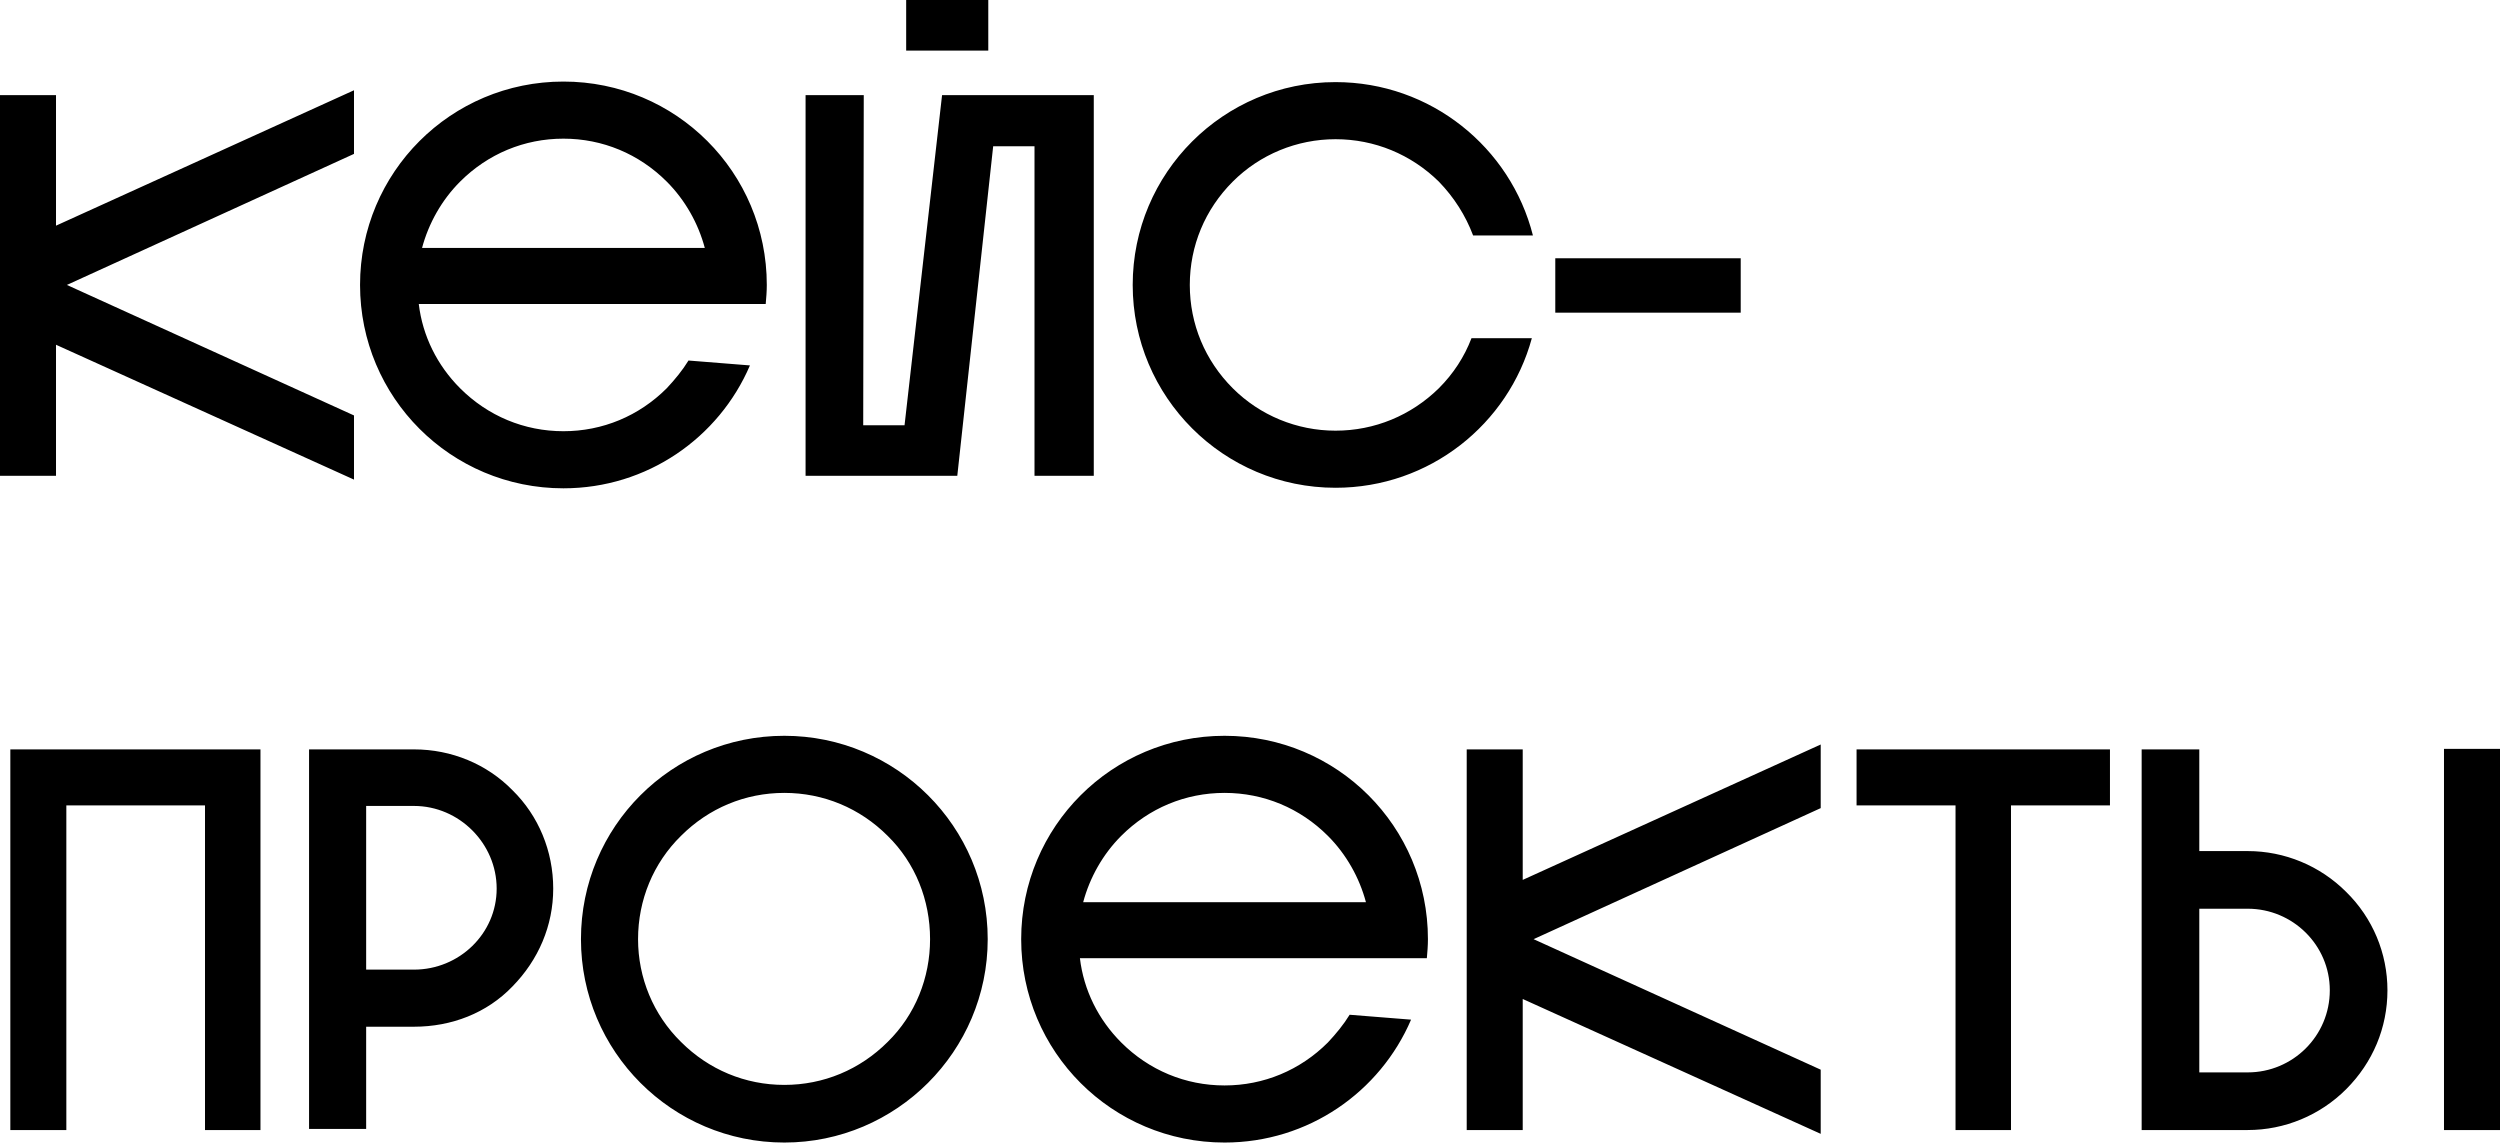 <?xml version="1.0" encoding="UTF-8"?> <svg xmlns="http://www.w3.org/2000/svg" width="1177" height="538" viewBox="0 0 1177 538" fill="none"> <path d="M166.662 42.498L26.369 106.244V44.802H-0V224.009H26.369V162.31L166.662 225.801V195.592L31.489 134.149L166.662 72.451V42.498ZM353.071 172.039L324.142 169.735C321.326 174.343 317.742 178.695 313.902 182.791C300.845 195.848 283.693 203.016 265.26 203.016C246.827 203.016 229.675 195.848 216.618 182.791C205.866 172.039 198.953 158.214 197.161 143.11H360.496C360.752 140.293 361.008 137.221 361.008 134.149C361.008 81.155 318.254 38.401 265.26 38.401C212.266 38.401 169.512 81.155 169.512 134.149C169.512 187.143 212.266 229.897 265.26 229.897C304.686 229.897 338.479 206.088 353.071 172.039ZM265.26 65.282C283.693 65.282 300.845 72.451 313.902 85.507C322.606 94.212 328.75 105.22 331.823 116.741H198.697C201.77 105.22 207.914 94.212 216.618 85.507C229.675 72.451 246.827 65.282 265.26 65.282ZM426.626 -1.52594e-05H465.284V23.809H426.626V-1.52594e-05ZM467.588 68.867H487.045V224.009H514.95V44.802H443.523L425.858 200.2H406.401L406.658 44.802H379.264V224.009H450.691L467.588 68.867ZM721.188 159.238H692.771C689.443 167.943 684.322 175.879 677.41 182.791C664.354 195.592 647.201 202.76 628.768 202.76C610.591 202.76 593.183 195.592 580.382 182.791C567.326 169.735 560.157 152.582 560.157 134.149C560.157 115.717 567.326 98.564 580.382 85.507C593.183 72.707 610.591 65.539 628.768 65.539C647.201 65.539 664.354 72.707 677.41 85.507C684.578 92.932 689.955 101.38 693.539 110.852H721.7C711.203 69.379 673.57 38.657 628.768 38.657C576.03 38.657 533.276 81.411 533.276 134.149C533.276 186.887 576.03 229.641 628.768 229.641C673.058 229.641 710.179 199.688 721.188 159.238ZM819.528 147.206V121.605H732.228V147.206H819.528ZM31.233 532.021V379.183H96.515V532.021H122.628V352.814H4.864V532.021H31.233ZM194.915 352.814H145.505V531.509H172.386V483.379H194.915C212.58 483.379 229.221 476.979 241.253 464.434C253.542 451.89 260.454 435.761 260.454 418.352C260.454 400.688 253.542 384.047 241.253 372.015C229.221 359.726 212.58 352.814 194.915 352.814ZM194.915 456.498H172.386V379.439H194.915C216.164 379.439 233.829 397.103 233.829 418.352C233.829 439.601 216.164 456.498 194.915 456.498ZM465.012 442.161C465.012 389.167 422.002 346.414 369.264 346.414C316.27 346.414 273.516 389.167 273.516 442.161C273.516 494.899 316.27 537.909 369.264 537.909C422.002 537.909 465.012 494.899 465.012 442.161ZM300.397 442.161C300.397 423.729 307.566 406.32 320.622 393.519C333.679 380.463 350.831 373.295 369.264 373.295C387.697 373.295 404.849 380.463 417.906 393.519C430.962 406.32 437.875 423.729 437.875 442.161C437.875 460.338 430.962 477.747 417.906 490.547C404.849 503.604 387.697 510.772 369.264 510.772C350.831 510.772 333.679 503.604 320.622 490.547C307.566 477.747 300.397 460.338 300.397 442.161ZM664.334 480.051L635.404 477.747C632.588 482.355 629.004 486.707 625.164 490.803C612.108 503.86 594.955 511.028 576.522 511.028C558.089 511.028 540.937 503.86 527.88 490.803C517.128 480.051 510.216 466.226 508.423 451.122H671.758C672.014 448.305 672.27 445.233 672.27 442.161C672.27 389.167 629.516 346.414 576.522 346.414C523.528 346.414 480.774 389.167 480.774 442.161C480.774 495.155 523.528 537.909 576.522 537.909C615.948 537.909 649.741 514.1 664.334 480.051ZM576.522 373.295C594.955 373.295 612.108 380.463 625.164 393.519C633.868 402.224 640.013 413.232 643.085 424.753H509.96C513.032 413.232 519.176 402.224 527.88 393.519C540.937 380.463 558.089 373.295 576.522 373.295ZM857.189 350.51L716.896 414.256V352.814H690.527V532.021H716.896V470.322L857.189 533.813V503.604L722.016 442.161L857.189 380.463V350.51ZM993.37 379.183V352.814H874.07V379.183H920.664V532.021H946.777V379.183H993.37ZM1177 352.558H1150.63V532.021H1177V352.558ZM1124.01 466.226C1124.01 448.817 1117.09 432.177 1104.55 419.888C1092.26 407.6 1075.62 400.688 1058.21 400.688H1035.43V352.814H1008.29V532.021H1058.21C1075.62 532.021 1092.26 525.108 1104.55 512.82C1117.09 500.276 1124.01 483.891 1124.01 466.226ZM1058.21 504.884H1035.43V427.825H1058.21C1079.46 427.825 1096.87 444.977 1096.87 466.226C1096.87 487.731 1079.46 504.884 1058.21 504.884Z" fill="black"></path> </svg> 